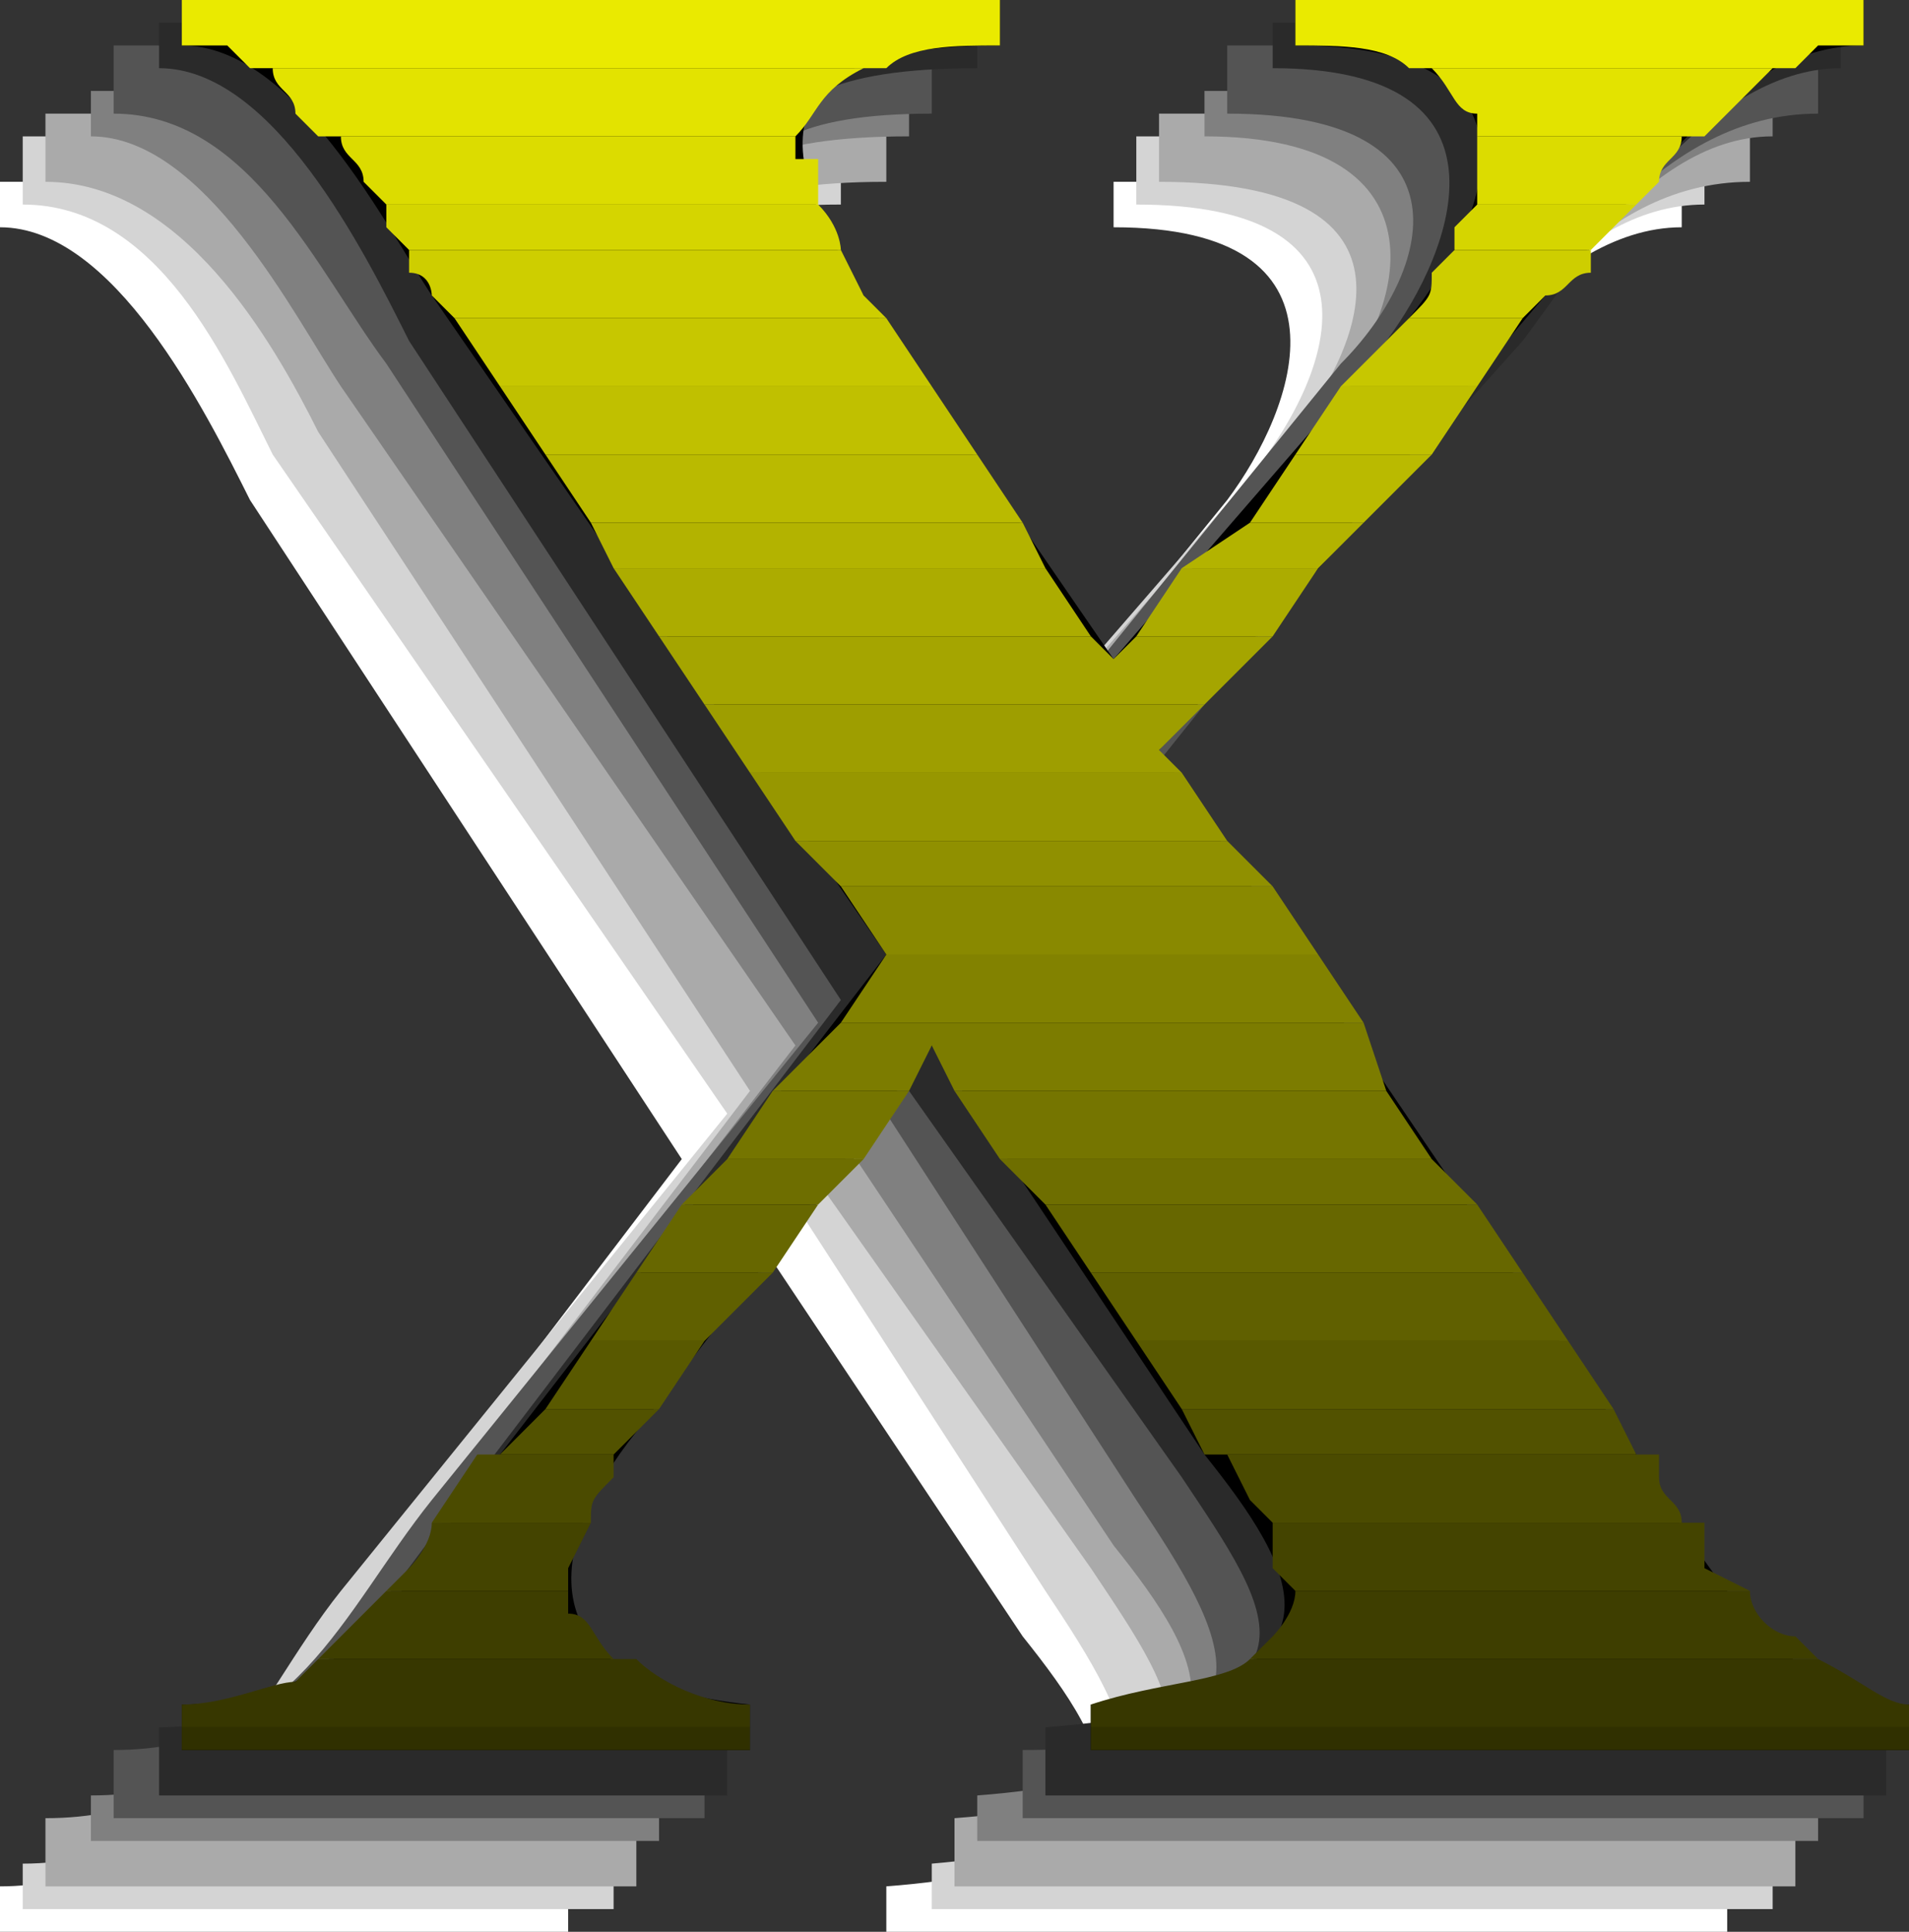 <svg xmlns="http://www.w3.org/2000/svg" width="84" height="85" version="1.2"><rect width="100%" height="100%" fill="#333333" stroke="none"/><g fill="none" fill-rule="evenodd" stroke-linecap="square" stroke-linejoin="bevel" font-family="'Sans Serif'" font-size="12.5" font-weight="400"><path fill="#fff" d="M64 72 43 41l17-19c3-4 8-12 14-12V8H49v2c11 0 8 8 5 12L41 38 30 22c-3-6-7-12 6-12V8H0v2c5 0 9 8 11 12l19 29-16 21c-4 5-7 11-14 11v2h25v-2c-10-1-9-6-5-12l13-17 12 18c4 5 7 10-6 11v2h37v-2c-6 0-10-8-12-11"/><path fill="#d4d4d4" d="M65 70 45 40l16-20c4-4 8-11 14-11V6H50v3c11 0 9 7 5 12L42 36 32 20c-4-5-7-11 5-11V6H1v3c6 0 9 7 11 11l20 29-17 21c-4 5-6 12-14 12v2h26v-2c-11-1-10-7-6-12l14-17 11 17c4 6 7 11-5 12v2h37v-2c-6 0-10-8-13-12"/><path fill="#aaa" d="M67 69 46 39l17-20c3-4 7-11 14-11V5H51v3c12 0 9 7 6 11L43 35 33 19c-3-5-7-11 6-11V5H2v3c6 0 10 7 12 11l19 29-16 21c-4 5-7 11-15 11v3h26v-3c-10 0-10-6-5-11l13-17 12 17c4 6 7 10-6 11v3h37v-3c-6 0-10-7-12-11"/><path fill="gray" d="M68 68 47 37l17-20c4-3 8-11 14-11V4H53v2c11 0 9 8 5 12L45 34 34 17c-3-5-7-11 6-11V4H4v2c5 0 9 8 11 11l20 29-17 22c-4 5-6 11-14 11v2h25v-2c-10-1-9-7-5-12l13-17 12 18c4 5 7 10-6 11v2h37v-2c-6 0-10-8-12-11"/><path fill="#545454" d="M69 66 49 36l16-20c4-4 8-11 15-11V2H54v3c11 0 9 7 5 11L46 32 36 16c-3-5-7-11 5-11V2H5v3c6 0 9 7 12 11l19 29-17 21c-4 5-6 11-14 11v3h26v-3c-11 0-10-6-6-11l14-17 11 17c4 6 7 11-5 11v3h37v-3c-6 0-10-7-13-11"/><path fill="#2a2a2a" d="M71 65 50 34l17-19c3-4 8-12 14-12V1H56v2c11 0 8 8 5 12L48 31 37 15c-3-6-7-12 6-12V1H7v2c5 0 9 8 11 12l19 29-16 21c-4 5-7 11-14 11v3h25v-3c-10 0-9-6-5-12l13-16 12 17c4 6 7 10-6 11v3h37v-3c-6 0-10-7-12-11"/><path fill="#000" d="M72 64 51 33l17-20c4-4 8-11 14-11V0H57v2c11 0 9 7 5 12L49 29 38 13c-3-5-6-11 6-11V0H8v2c5 0 9 8 11 11l20 29-17 22c-4 5-6 11-14 11v2h25v-2c-10-1-9-7-5-12l13-17 12 18c4 5 7 10-5 11v2h36v-2c-6 0-10-8-12-11"/><path fill="#ff0" d="M84 77v-2 2"/><path fill="#303000" d="M8 77v-1h25v1H8m40 0v-1h36v1H48"/><path fill="#373700" d="M8 76v-1c2 0 4-1 5-1l1-1h14c1 1 3 2 5 2v1H8m40 0v-1c3-1 6-1 7-2h25c2 1 3 2 4 2v1H48"/><path fill="#3e3e00" d="m14 73 1-1 1-1 1-1h8v1c1 0 1 1 2 2H14m41 0 1-1s1-1 1-2h20c0 1 1 2 2 2l1 1H55"/><path fill="#440" d="m17 70 1-1s1-1 1-2h7l-1 2v1h-8m40 0-1-1v-2h19v2l2 1H57"/><path fill="#4b4b00" d="m19 67 2-3h6v1c-1 1-1 1-1 2h-7m37 0-1-1-1-2h19v1c0 1 1 1 1 2h1-19"/><path fill="#525200" d="M21 64h1l2-2h5l-1 1-1 1h-6m33 0h-1l-1-2h19l1 2h1-19"/><path fill="#595900" d="m24 62 2-3h5l-2 3h-5m28 0-2-3h19l2 3H52"/><path fill="#606000" d="m26 59 2-3h6l-3 3h-5m24 0-2-3h19l2 3H50"/><path fill="#676700" d="m28 56 2-3h6l-2 3h-6m20 0-2-3h19l2 3H48"/><path fill="#6e6e00" d="m30 53 2-2h6l-2 2h-6m16 0-2-2h19l2 2H46"/><path fill="#757500" d="m32 51 2-3h6l-2 3h-6m12 0-2-3h19l2 3H44"/><path fill="#7c7c00" d="m34 48 3-3h23l1 3H42l-1-2-1 2h-6"/><path fill="#828200" d="m37 45 2-3h19l2 3H37"/><path fill="#898900" d="m39 42-2-3h19l2 3H39"/><path fill="#909000" d="m37 39-2-2h19l2 2H37"/><path fill="#979700" d="m35 37-2-3h19l2 3H35"/><path fill="#9e9e00" d="m33 34-2-3h22l-2 2 1 1H33"/><path fill="#a5a500" d="m31 31-2-3h19l1 1 1-1h6l-3 3H31"/><path fill="#acac00" d="m29 28-2-3h19l2 3H29m21 0 2-3h6l-2 3h-6"/><path fill="#b3b300" d="m27 25-1-2h19l1 2H27m25 0 3-2h5l-2 2h-6"/><path fill="#baba00" d="m26 23-2-3h19l2 3H26m29 0 2-3h6l-3 3h-5"/><path fill="#c0c000" d="m24 20-2-3h19l2 3H24m33 0 2-3h6l-2 3h-6"/><path fill="#c7c700" d="m22 17-2-3h19l2 3H22m37 0 3-3h5l-2 3h-6"/><path fill="#cece00" d="m20 14-1-1s0-1-1-1v-1h19l1 2 1 1H20m42 0c1-1 1-1 1-2l1-1h6v1c-1 0-1 1-2 1l-1 1h-5"/><path fill="#d5d500" d="m18 11-1-1V9h19c1 1 1 2 1 2H18m46 0v-1l1-1h7l-1 1-1 1h-6"/><path fill="#dcdc00" d="m17 9-1-1c0-1-1-1-1-2h-1 21v1h1v2H17m48 0V6h10-1c0 1-1 1-1 2l-1 1h-7"/><path fill="#e3e300" d="m14 6-1-1c0-1-1-1-1-2h-1 27c-2 1-2 2-3 3H14m51 0V5c-1 0-1-1-2-2h-1 17-1l-2 2-1 1H65"/><path fill="#eaea00" d="m11 3-1-1H8V0h36v2c-2 0-4 0-5 1H11m51 0c-1-1-3-1-5-1V0h25v2h-2l-1 1H62"/><path fill="#f1f100" d="M8 0h36H8m49 0h25-25"/></g></svg>
